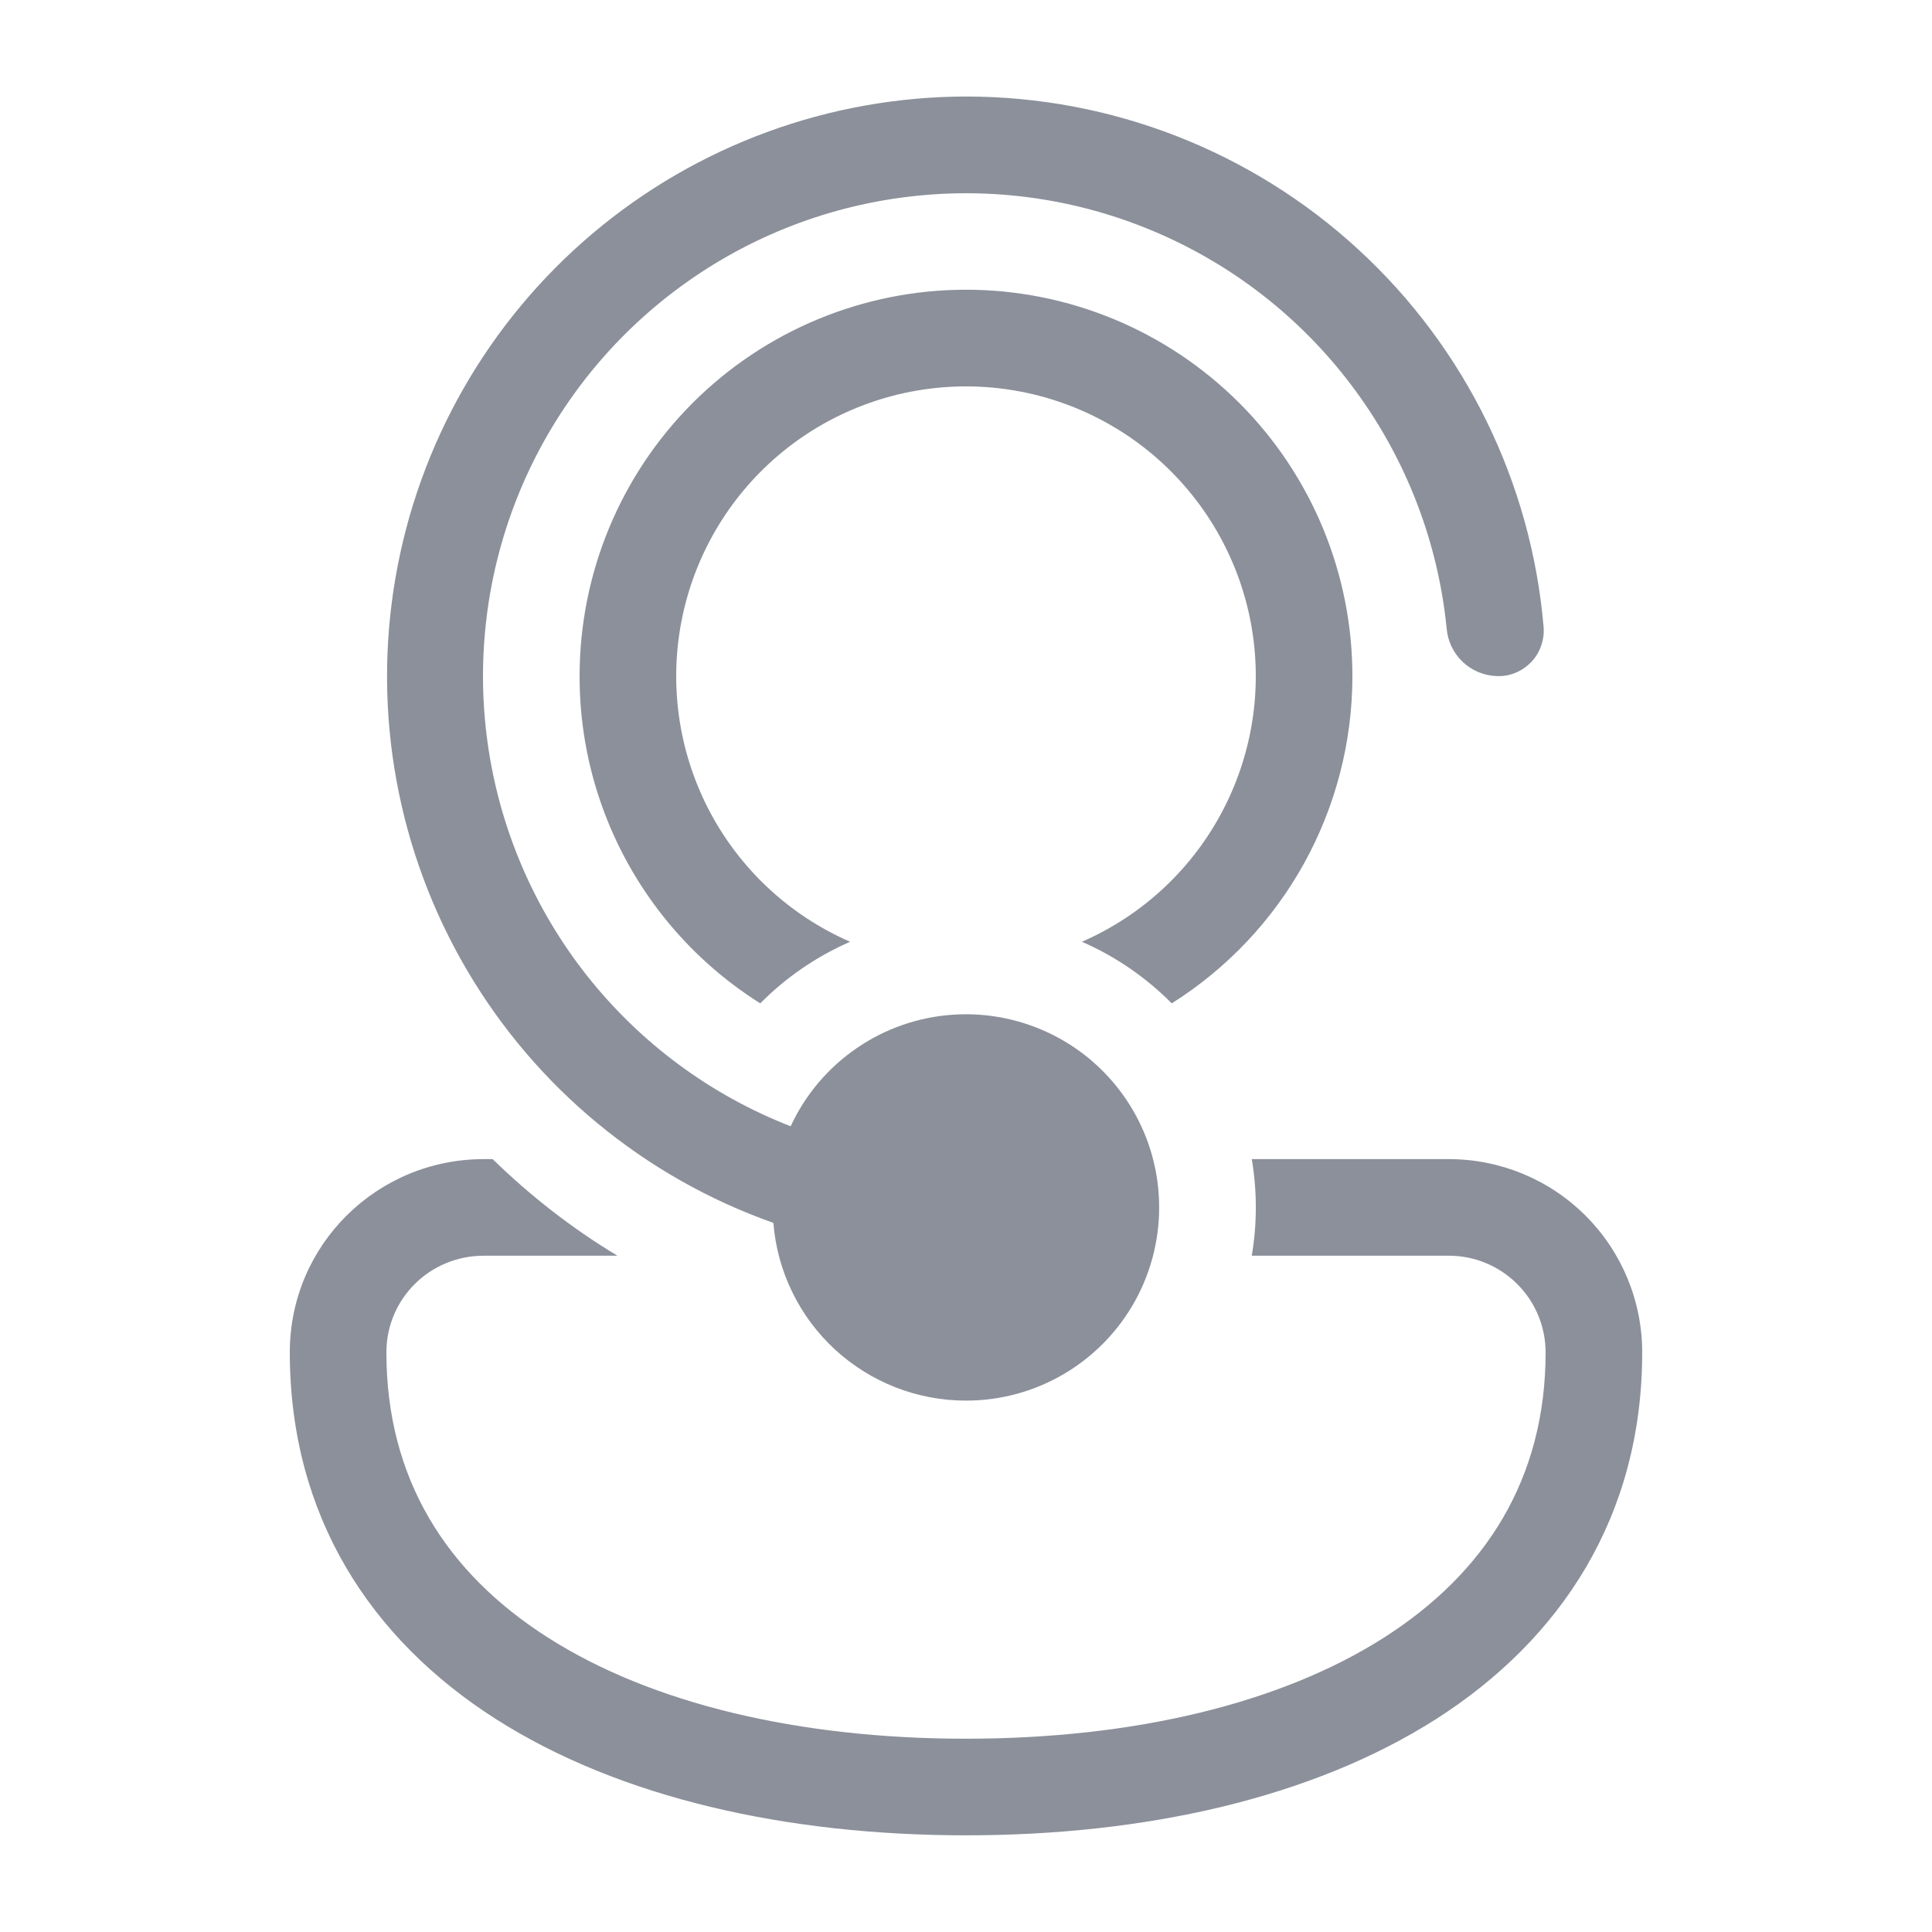 <svg width="24" height="24" viewBox="0 0 24 24" fill="none" xmlns="http://www.w3.org/2000/svg">
<path d="M12 17.399C11.396 17.399 10.815 17.172 10.371 16.763C9.928 16.354 9.655 15.793 9.607 15.191C8.006 14.625 6.657 13.511 5.798 12.046C4.939 10.582 4.625 8.861 4.911 7.188C5.197 5.514 6.065 3.995 7.362 2.9C8.659 1.804 10.302 1.202 12 1.199C13.806 1.199 15.546 1.877 16.875 3.1C18.204 4.322 19.025 6 19.176 7.799C19.181 7.877 19.169 7.956 19.142 8.029C19.116 8.102 19.074 8.17 19.02 8.226C18.965 8.282 18.9 8.327 18.828 8.357C18.756 8.387 18.678 8.401 18.6 8.399C18.439 8.395 18.285 8.332 18.169 8.221C18.052 8.11 17.982 7.96 17.97 7.799C17.863 6.738 17.475 5.725 16.846 4.864C16.218 4.002 15.371 3.324 14.393 2.899C13.415 2.473 12.342 2.316 11.283 2.444C10.224 2.571 9.219 2.978 8.37 3.623C7.52 4.269 6.859 5.128 6.452 6.114C6.046 7.1 5.91 8.177 6.058 9.233C6.206 10.289 6.632 11.286 7.294 12.123C7.956 12.959 8.828 13.604 9.822 13.991C10.002 13.601 10.285 13.266 10.64 13.022C10.994 12.778 11.408 12.634 11.838 12.605C12.267 12.576 12.696 12.663 13.081 12.857C13.465 13.05 13.79 13.344 14.022 13.707C14.254 14.069 14.384 14.488 14.398 14.918C14.413 15.348 14.311 15.775 14.105 16.152C13.898 16.53 13.593 16.845 13.223 17.064C12.853 17.284 12.43 17.399 12 17.399ZM6.01 14.399H6.12C6.588 14.856 7.107 15.26 7.67 15.599H6.01C5.337 15.599 4.8 16.136 4.8 16.799C4.8 18.37 5.546 19.54 6.807 20.343C8.091 21.162 9.918 21.599 12 21.599C14.082 21.599 15.908 21.162 17.192 20.343C18.452 19.539 19.2 18.371 19.2 16.799C19.2 16.481 19.073 16.176 18.848 15.951C18.623 15.726 18.318 15.599 18 15.599H15.55C15.617 15.202 15.617 14.796 15.55 14.399H18C18.636 14.399 19.247 14.652 19.697 15.102C20.147 15.552 20.4 16.163 20.4 16.799C20.4 18.828 19.4 20.358 17.838 21.356C16.299 22.336 14.226 22.799 12 22.799C9.774 22.799 7.7 22.336 6.162 21.356C4.599 20.36 3.6 18.827 3.6 16.799C3.6 15.464 4.683 14.399 6.01 14.399ZM16.8 8.399C16.8 9.211 16.594 10.01 16.202 10.721C15.809 11.432 15.243 12.031 14.556 12.464C14.235 12.141 13.857 11.881 13.44 11.699C14.198 11.368 14.819 10.787 15.198 10.052C15.578 9.317 15.693 8.474 15.524 7.664C15.355 6.855 14.912 6.128 14.27 5.606C13.629 5.085 12.827 4.8 12 4.8C11.172 4.8 10.371 5.085 9.729 5.606C9.087 6.128 8.645 6.855 8.476 7.664C8.307 8.474 8.422 9.317 8.801 10.052C9.181 10.787 9.802 11.368 10.56 11.699C10.14 11.883 9.762 12.143 9.444 12.464C8.532 11.89 7.84 11.027 7.478 10.013C7.293 9.495 7.199 8.949 7.2 8.399C7.2 7.126 7.705 5.905 8.605 5.005C9.506 4.105 10.727 3.599 12 3.599C13.273 3.599 14.493 4.105 15.394 5.005C16.294 5.905 16.8 7.126 16.8 8.399Z" fill="#8B909A"/>
</svg>
